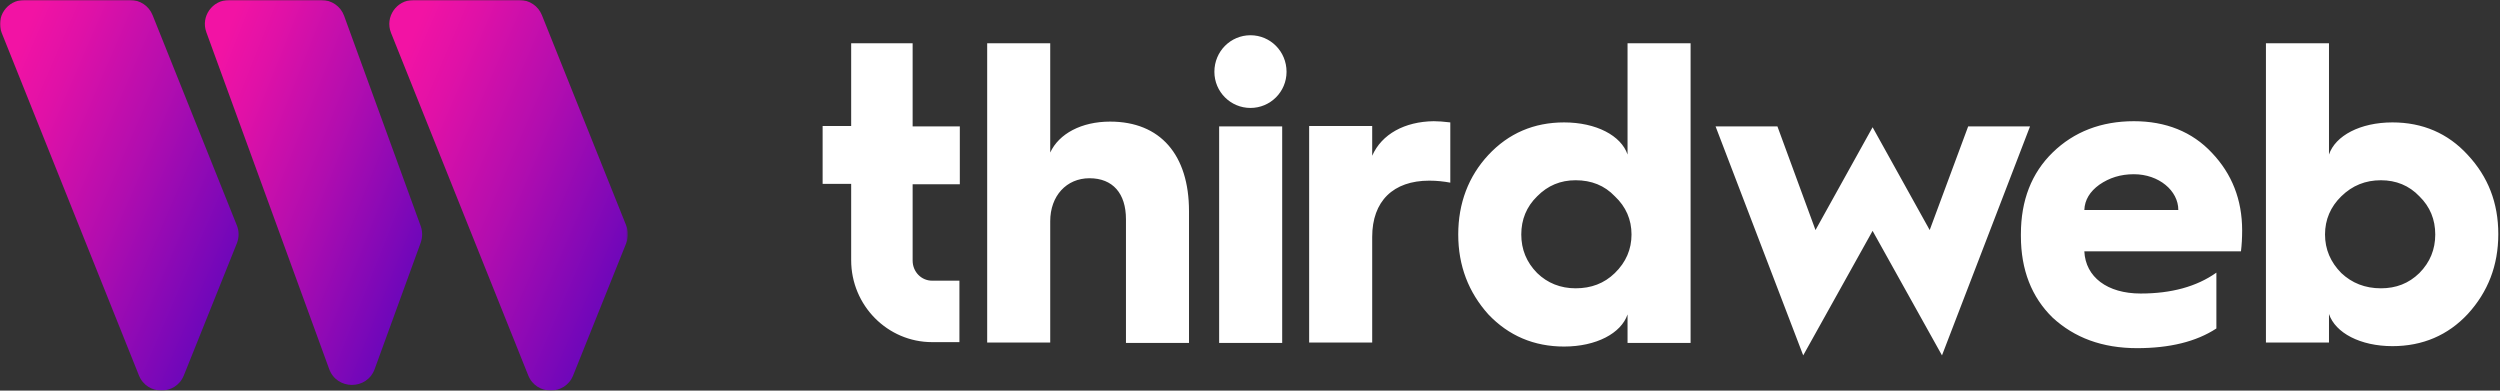 <svg width="1280" height="200" viewBox="0 0 1280 200" fill="none" xmlns="http://www.w3.org/2000/svg">
<rect x="0" y="0" width="1280" height="200" fill="#333333" stroke="none"/>
<g clip-path="url(#clip0_3332_183)">
<mask id="mask0_3332_183" style="mask-type:luminance" maskUnits="userSpaceOnUse" x="0" y="0" width="322" height="200">
<path d="M321.495 0H0V200H321.495V0Z" fill="white"/>
</mask>
<g mask="url(#mask0_3332_183)">
<path d="M0.873 16.823C-2.331 8.736 3.639 0 12.376 0H66.614C71.71 0 76.223 3.032 78.116 7.726L121.288 115.451C122.453 118.34 122.453 121.588 121.288 124.549L94.133 192.202C89.983 202.527 75.276 202.527 71.127 192.202L0.873 16.823Z" fill="url(#paint0_linear_3332_183)"/>
<path d="M105.637 16.462C102.725 8.448 108.694 0 117.285 0H164.534C169.776 0 174.435 3.249 176.182 8.087L215.423 115.812C216.369 118.483 216.369 121.444 215.423 124.188L191.835 188.953C187.904 199.783 172.469 199.783 168.538 188.953L105.637 16.462Z" fill="url(#paint1_linear_3332_183)"/>
<path d="M200.201 16.823C196.998 8.736 202.967 0 211.704 0H265.942C271.038 0 275.552 3.032 277.444 7.726L320.616 115.451C321.781 118.34 321.781 121.588 320.616 124.549L293.461 192.202C289.311 202.527 274.605 202.527 270.455 192.202L200.201 16.823Z" fill="url(#paint2_linear_3332_183)"/>
</g>
</g>
<g clip-path="url(#clip1_3332_183)">
<path fill-rule="evenodd" clip-rule="evenodd" d="M640.238 18.044C630.087 18.044 621.764 26.271 621.764 36.76C621.764 47.043 630.087 55.269 640.238 55.269C650.389 55.269 658.712 47.043 658.712 36.76C658.712 26.271 650.389 18.044 640.238 18.044ZM656.479 64.729H624.199V175.58H656.479V64.729ZM435.801 22.158H467.268V64.73H491.427V94.345H467.268V133.42C467.268 139.178 471.735 143.703 477.216 143.703H491.224V175.169H477.216C454.478 175.169 435.801 156.454 435.801 133.215V94.139H421.184V64.524H435.801V22.158ZM568.37 62.262C553.753 62.262 542.181 68.431 537.714 78.097V22.158H505.435V175.375H537.714V113.266C537.714 100.309 546.038 91.26 557.814 91.26C569.791 91.26 576.491 99.075 576.491 112.237V175.58H608.77V108.124C608.77 79.332 594.153 62.262 568.37 62.262ZM702.563 64.524V79.743C707.435 68.637 719.21 62.262 734.03 62.056C736.263 62.056 739.105 62.262 742.557 62.673V93.522C739.308 92.905 735.654 92.494 731.797 92.494C713.323 92.494 702.563 102.982 702.563 121.286V175.375H670.283V64.524H702.563ZM833.305 79.126C830.057 69.46 817.267 62.673 800.823 62.673C785.394 62.673 772.401 68.226 762.047 79.332C751.896 90.231 746.618 104.011 746.618 120.052C746.618 136.094 751.896 149.667 762.047 160.978C772.401 171.879 785.394 177.431 800.823 177.431C817.267 177.431 830.057 170.644 833.305 160.978V175.58H865.585V22.158H833.305V79.126ZM826.809 139.796C821.328 145.143 814.628 147.611 806.71 147.611C798.996 147.611 792.297 144.937 787.018 139.796C781.536 134.243 778.897 127.662 778.897 120.052C778.897 112.443 781.536 105.862 787.018 100.514C792.499 94.962 798.996 92.288 806.71 92.288C814.831 92.288 821.531 94.962 826.809 100.514C832.493 105.862 835.336 112.443 835.336 120.052C835.336 127.662 832.493 134.243 826.809 139.796ZM958.769 65.14L988.003 117.789L1007.7 64.729H1039.37L994.297 181.955L958.769 118.201L923.242 181.955L878.375 64.729H910.045L929.535 117.789L958.769 65.14ZM1092.55 62.056C1075.91 62.056 1061.9 67.403 1050.94 78.097C1040.18 88.586 1034.7 102.571 1034.7 119.846V120.875C1034.7 138.15 1040.18 152.135 1050.94 162.624C1062.11 172.907 1076.32 178.254 1094.18 178.254C1110.83 178.254 1124.43 174.963 1134.79 168.177V139.59C1124.64 146.788 1111.64 150.284 1096.01 150.284C1078.95 150.284 1067.79 141.852 1067.18 128.69H1147.37C1147.78 125.4 1147.98 121.697 1147.98 117.996C1147.98 102.16 1142.7 88.998 1132.55 78.303C1122.4 67.403 1108.8 62.056 1092.55 62.056ZM1067.18 107.507C1067.38 102.365 1070.02 98.046 1074.89 94.55C1079.97 91.054 1085.65 89.203 1092.55 89.203C1105.35 89.203 1115.3 97.635 1115.3 107.507H1067.18ZM1224.92 62.673C1240.35 62.673 1253.35 68.226 1263.5 79.332C1273.85 90.437 1279.13 103.805 1279.13 119.846C1279.13 135.888 1273.85 149.462 1263.5 160.773C1253.35 171.673 1240.35 177.226 1224.92 177.226C1208.48 177.226 1195.69 170.439 1192.44 160.773V175.375H1160.16V22.158H1192.44V79.126C1195.69 69.46 1208.48 62.673 1224.92 62.673ZM1219.03 147.611C1226.75 147.611 1233.25 145.143 1238.73 139.796C1244.21 134.243 1246.85 127.662 1246.85 120.052C1246.85 112.443 1244.21 105.862 1238.73 100.514C1233.45 94.962 1226.75 92.288 1219.03 92.288C1211.12 92.288 1204.42 94.962 1198.74 100.514C1193.25 105.862 1190.41 112.443 1190.41 120.052C1190.41 127.662 1193.25 134.243 1198.74 139.796C1204.21 144.937 1210.92 147.611 1219.03 147.611Z" fill="white"/>
</g>
<defs>
<linearGradient id="paint0_linear_3332_183" x1="4.611" y1="34.417" x2="162.293" y2="102.453" gradientUnits="userSpaceOnUse">
<stop stop-color="#F213A4"/>
<stop offset="0.152" stop-color="#E011A7"/>
<stop offset="0.455" stop-color="#B20DAF"/>
<stop offset="0.879" stop-color="#6806BB"/>
<stop offset="1" stop-color="#5204BF"/>
</linearGradient>
<linearGradient id="paint1_linear_3332_183" x1="109.093" y1="33.923" x2="256.055" y2="92.505" gradientUnits="userSpaceOnUse">
<stop stop-color="#F213A4"/>
<stop offset="0.152" stop-color="#E011A7"/>
<stop offset="0.455" stop-color="#B20DAF"/>
<stop offset="0.879" stop-color="#6806BB"/>
<stop offset="1" stop-color="#5204BF"/>
</linearGradient>
<linearGradient id="paint2_linear_3332_183" x1="203.939" y1="34.417" x2="361.621" y2="102.453" gradientUnits="userSpaceOnUse">
<stop stop-color="#F213A4"/>
<stop offset="0.152" stop-color="#E011A7"/>
<stop offset="0.455" stop-color="#B20DAF"/>
<stop offset="0.879" stop-color="#6806BB"/>
<stop offset="1" stop-color="#5204BF"/>
</linearGradient>
<clipPath id="clip0_3332_183">
<rect width="321.495" height="200" fill="white"/>
</clipPath>
<clipPath id="clip1_3332_183">
<rect width="857.944" height="166.355" fill="white" transform="translate(421.184 16.822)"/>
</clipPath>
</defs>
</svg>
